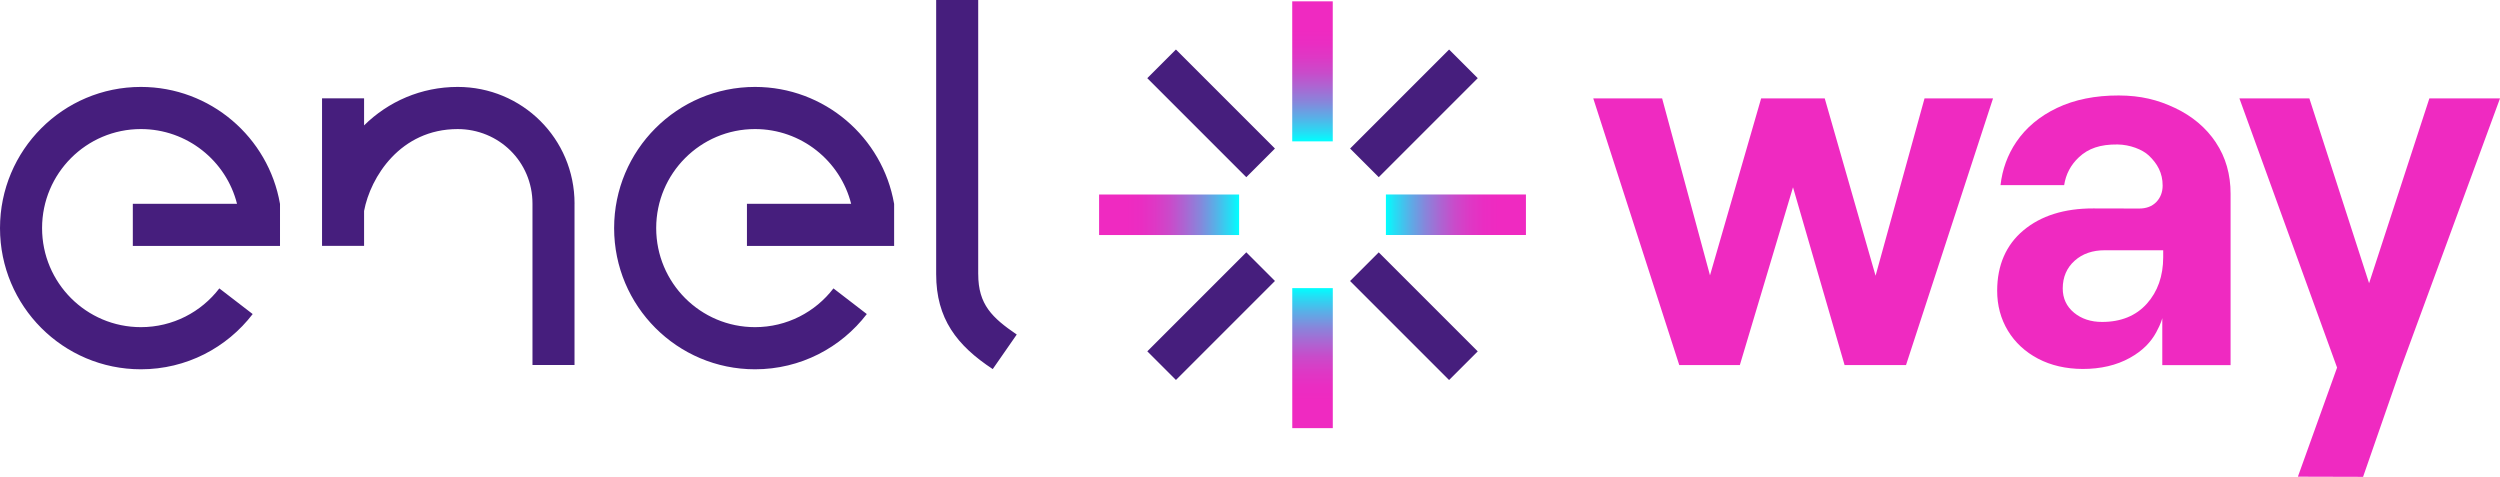 <?xml version="1.0" encoding="UTF-8" standalone="no"?>
<svg
   class="logo injectable show"
   data-inject-url="https://www.company.enelxway.com/content/dam/enelxmobility/Enel%20X%20Way%20Logo%20-%20SPECTRUM.svg"
   viewBox="0 0 708.29 135.1"
   version="1.1"
   id="svg51"
   sodipodi:docname="enel-x-way.svg"
   inkscape:export-filename="enel-x-way-2.svg"
   inkscape:export-xdpi="96"
   inkscape:export-ydpi="96"
   width="708.29"
   height="135.1"
   xmlns:inkscape="http://www.inkscape.org/namespaces/inkscape"
   xmlns:sodipodi="http://sodipodi.sourceforge.net/DTD/sodipodi-0.dtd"
   xmlns:xlink="http://www.w3.org/1999/xlink"
   xmlns="http://www.w3.org/2000/svg"
   xmlns:svg="http://www.w3.org/2000/svg">
  <sodipodi:namedview
     id="namedview53"
     pagecolor="#ffffff"
     bordercolor="#000000"
     borderopacity="0.25"
     inkscape:showpageshadow="2"
     inkscape:pageopacity="0.0"
     inkscape:pagecheckerboard="0"
     inkscape:deskcolor="#d1d1d1"
     showgrid="false" />
  <defs
     id="defs33">
    <linearGradient
       id="linear-gradient--inject-5"
       x1="432.32"
       x2="471.99"
       y1="153.89"
       y2="153.89"
       gradientTransform="rotate(-90,452.155,153.895)"
       gradientUnits="userSpaceOnUse">
      <stop
         offset=".2"
         stop-color="#ef2ac1"
         id="stop9" />
      <stop
         offset=".3"
         stop-color="#ea2dc2"
         id="stop11" />
      <stop
         offset=".4"
         stop-color="#de38c5"
         id="stop13" />
      <stop
         offset=".51"
         stop-color="#c94bca"
         id="stop15" />
      <stop
         offset=".61"
         stop-color="#ac65d2"
         id="stop17" />
      <stop
         offset=".72"
         stop-color="#8786db"
         id="stop19" />
      <stop
         offset=".83"
         stop-color="#59afe7"
         id="stop21" />
      <stop
         offset=".94"
         stop-color="#23dff5"
         id="stop23" />
      <stop
         offset="1"
         stop-color="#0ff"
         id="stop25" />
    </linearGradient>
    <linearGradient
       xlink:href="#linear-gradient--inject-5"
       id="linear-gradient-2--inject-5"
       x1="512.94"
       x2="552.62"
       y1="444.26"
       y2="444.26"
       gradientTransform="rotate(-90,387.915,298.755)" />
    <linearGradient
       xlink:href="#linear-gradient--inject-5"
       id="linear-gradient-3--inject-5"
       x1="286.82"
       x2="326.49"
       y1="298.76"
       y2="298.76"
       gradientTransform="rotate(-90,306.975,112.945)" />
    <linearGradient
       xlink:href="#linear-gradient--inject-5"
       id="linear-gradient-4--inject-5"
       x1="658.44"
       x2="698.12"
       y1="299.39"
       y2="299.39"
       gradientTransform="rotate(-90,533.095,339.705)" />
    <style
       id="style31">.cls-2{fill:#ef2ac1}.cls-3{fill:#461e7d}</style>
    <linearGradient
       inkscape:collect="always"
       xlink:href="#linear-gradient--inject-5"
       id="linearGradient229"
       gradientUnits="userSpaceOnUse"
       gradientTransform="rotate(-90,452.155,153.895)"
       x1="432.32"
       y1="153.89"
       x2="471.99"
       y2="153.89" />
  </defs>
  <g
     id="logotipo--inject-5"
     transform="translate(-120.93,-93.05)">
    <path
       d="m 829.22,120.93 h -20.01 l -17.08,52.36 -16.92,-52.36 h -19.82 l 27.67,76.27 -11.1,30.9 18.47,0.05 10.75,-30.95 z m -80.49,12.49 c -2.78,-4.17 -6.68,-7.46 -11.58,-9.78 -4.93,-2.33 -9.71,-3.52 -15.95,-3.54 -6.64,-0.02 -12.52,1.17 -17.46,3.52 -4.92,2.34 -8.81,5.59 -11.56,9.65 -2.48,3.65 -3.97,7.8 -4.47,12.23 h 18.03 c 0.47,-3.09 1.87,-5.75 4.19,-7.91 2.65,-2.48 6,-3.66 10.93,-3.61 3.53,0.04 7.04,1.43 8.82,3.09 2.49,2.33 3.97,5.03 3.96,8.55 0,1.85 -0.6,3.42 -1.78,4.65 -1.19,1.24 -2.84,1.87 -4.92,1.86 l -12.96,-0.03 c -8.18,-0.02 -14.84,2.07 -19.79,6.22 -4.91,4.11 -7.41,9.85 -7.43,17.06 -0.01,4.18 1.01,8 3.04,11.36 2.03,3.35 4.91,6.02 8.55,7.93 3.66,1.92 7.91,2.89 12.62,2.91 5.1,0.01 9.6,-1.04 13.37,-3.13 3.71,-2.06 5.98,-4.51 7.47,-7.23 1.49,-2.72 1.73,-4.06 1.73,-4.06 v 13.33 h 19.35 v -48.52 c 0.01,-5.48 -1.38,-10.37 -4.16,-14.53 z m -14.93,32.53 c -0.01,5.31 -1.57,9.73 -4.63,13.14 -3.08,3.44 -7.36,5.18 -12.7,5.17 -3.16,0 -5.82,-0.88 -7.91,-2.6 -2.14,-1.76 -3.23,-4.08 -3.22,-6.9 0,-3.21 1.15,-5.86 3.38,-7.85 2.21,-1.98 5.09,-2.97 8.57,-2.96 h 16.51 v 2.01 z m -67.62,-45.02 -13.87,50.24 -14.4,-50.24 h -18.02 l -14.49,50.13 -13.56,-50.13 h -19.51 l 24.36,75.54 h 17.17 l 15.06,-50.36 14.61,50.36 h 17.41 l 24.65,-75.54 z"
       class="cls-2"
       id="path35" />
    <path
       d="m 398.07,170.75 v -77.7 h -11.91 v 77.69 c 0,12.6 5.86,20.19 16.03,26.88 l 6.8,-9.79 c -6.95,-4.75 -10.91,-8.47 -10.91,-17.09 m -23.84,-19.96 c -3.26,-18.81 -19.71,-33.1 -39.4,-33.1 -22.05,0 -39.92,17.91 -39.92,40 0,22.09 17.87,40 39.92,40 12.9,0 24.37,-6.13 31.67,-15.65 l -9.45,-7.27 c -5.12,6.68 -13.17,10.98 -22.22,10.98 -15.47,0 -28,-12.56 -28,-28.06 0,-15.5 12.54,-28.06 28,-28.06 13.09,0 24.16,9 27.23,21.17 h -29.52 v 11.94 h 41.7 v -11.94 z m -90.53,-0.03 c 0,-18.46 -14.88,-33.07 -33.1,-33.07 -10.37,0 -19.71,4.16 -26.53,10.9 v -7.66 h -11.91 v 41.79 h 11.91 v -9.89 c 1.8,-9.59 10.27,-23.2 26.51,-23.2 11.64,0 21.2,9.21 21.2,21.13 v 45.71 h 11.91 v -45.71 z m -83.46,0.03 c -3.26,-18.81 -19.71,-33.1 -39.4,-33.1 -22.05,0 -39.92,17.91 -39.92,40 0,22.09 17.87,40 39.92,40 12.9,0 24.37,-6.13 31.67,-15.65 l -9.45,-7.27 c -5.12,6.68 -13.17,10.98 -22.22,10.98 -15.47,0 -28,-12.56 -28,-28.06 0,-15.5 12.54,-28.06 28,-28.06 13.09,0 24.16,9 27.23,21.17 h -29.52 v 11.94 h 41.7 v -11.94 z"
       class="cls-3"
       id="path37" />
  </g>
  <g
     id="stella--inject-5"
     transform="translate(-120.93,-93.05)">
    <path
       d="m 446.42,134.06 h 11.48 v 39.67 h -11.48 z"
       style="fill:url(#linearGradient229)"
       transform="rotate(90,452.155,153.895)"
       id="path40" />
    <path
       d="m 527.68,134.06 h 11.48 v 39.67 h -11.48 z"
       style="fill:url(#linear-gradient-2--inject-5)"
       transform="rotate(-90,533.415,153.895)"
       id="path42" />
    <path
       d="m 487.05,93.43 h 11.48 v 39.67 h -11.48 z"
       style="fill:url(#linear-gradient-3--inject-5)"
       transform="rotate(180,492.785,113.265)"
       id="path44" />
    <path
       d="m 487.05,174.68 h 11.48 v 39.67 h -11.48 z"
       style="fill:url(#linear-gradient-4--inject-5)"
       id="path46" />
    <path
       d="m 531.482,107.081 8.118,8.118 -28.051,28.05 -8.118,-8.117 z m -57.454,57.453 8.118,8.118 -28.051,28.05 -8.118,-8.117 z m 65.568,28.065 -8.118,8.117 -28.05,-28.05 8.117,-8.118 z m -57.456,-57.467 -8.118,8.117 -28.051,-28.05 8.117,-8.118 z"
       class="cls-3"
       id="path48" />
  </g>
</svg>
